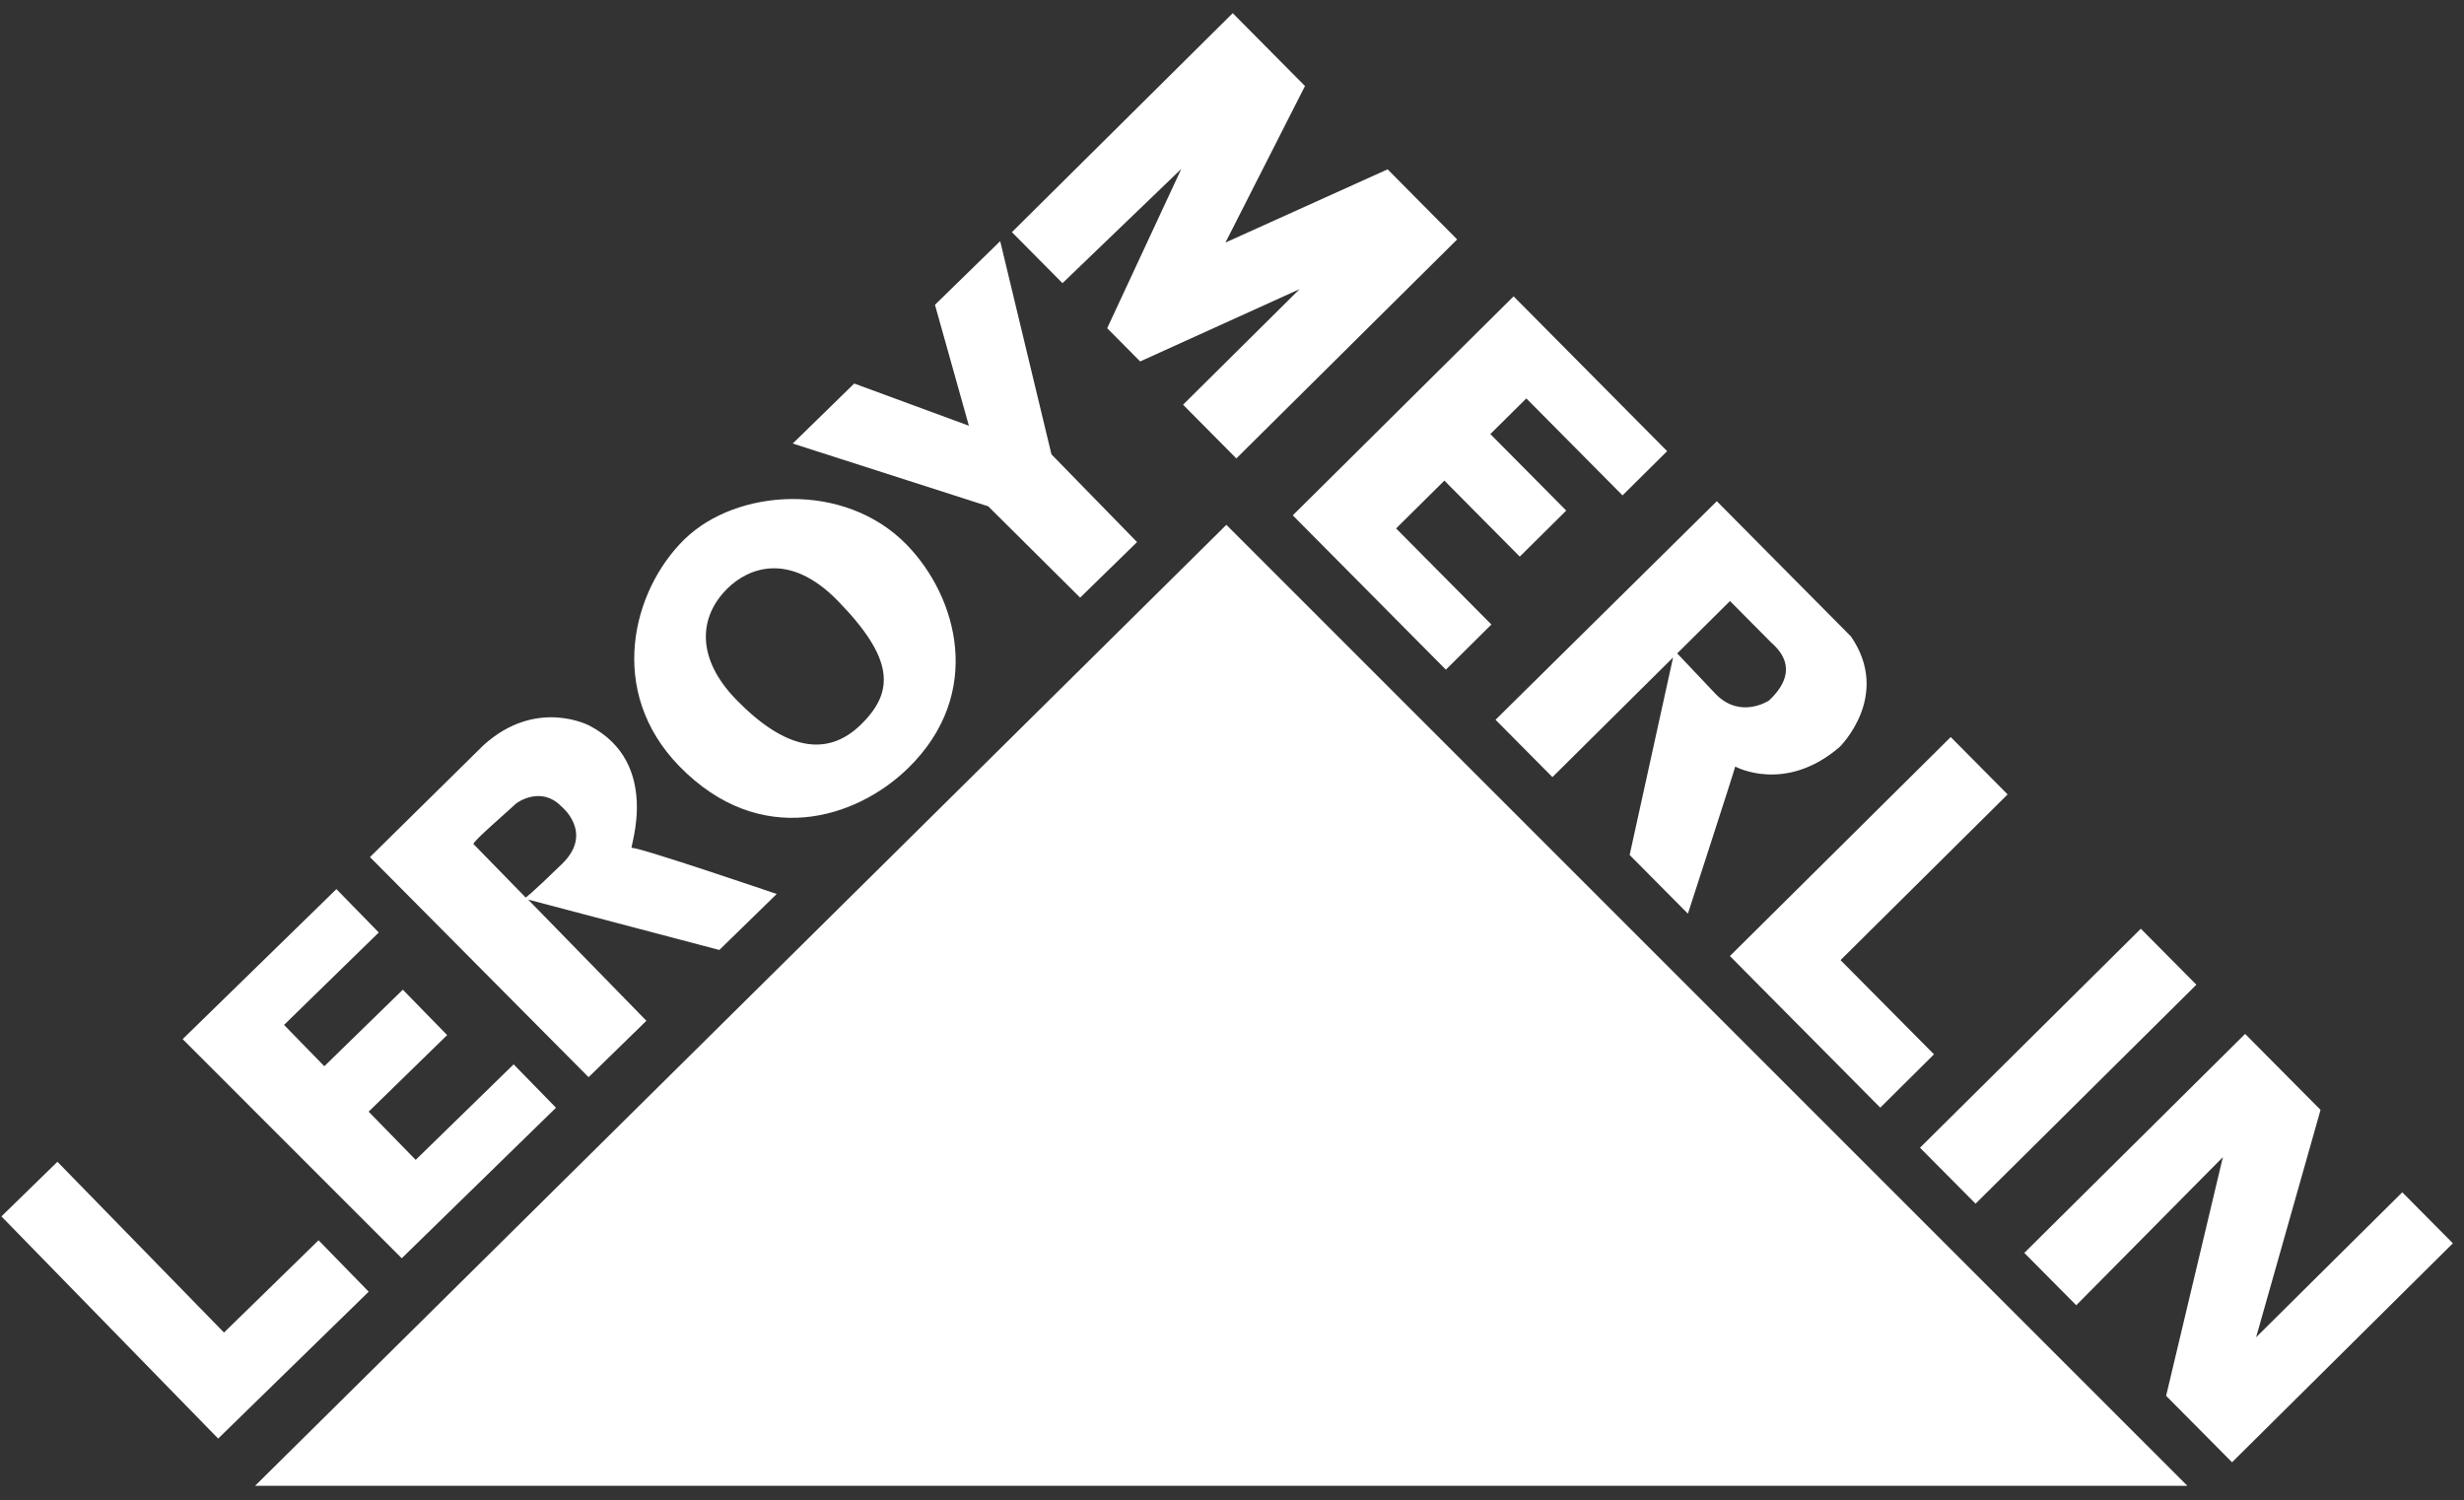 <svg xmlns="http://www.w3.org/2000/svg" width="156" height="95" viewBox="0 0 156 95" fill="none"><rect x="0" y="0" width="156" height="95" fill="#333333" stroke="none"/><path d="M16.148 94.075H138.488L77.643 33.23L16.148 94.075Z" fill="white"></path><path d="M13.812 91.083L23.343 81.784L20.168 78.528L14.182 84.371L3.636 73.558L0.09 77.017L13.812 91.083ZM25.435 79.667L35.201 70.136L32.519 67.389L26.318 73.438L23.34 70.385L28.31 65.537L25.503 62.662L20.534 67.508L17.983 64.893L23.98 59.041L21.299 56.294L11.564 65.793L25.435 79.667ZM57.401 34.486C53.462 30.448 46.63 30.931 43.339 34.142C40.048 37.353 38.368 43.756 43.016 48.52C48.121 53.753 54.195 51.852 57.487 48.643C62.339 43.909 60.612 37.777 57.401 34.486ZM54.506 45.878C52.328 48.004 49.664 47.427 46.621 44.307C44.063 41.686 44.217 39.053 46.077 37.238C47.356 35.99 49.953 34.874 53.043 38.041C56.568 41.655 56.685 43.752 54.506 45.878ZM68.386 37.839L71.989 34.322L66.569 28.767L63.324 15.268L59.194 19.298L61.342 26.956L54.083 24.283L50.189 28.082L62.565 32.056L68.386 37.839ZM49.175 56.603C49.175 56.603 40.406 53.611 39.989 53.684C39.854 53.706 41.872 48.334 37.337 45.953C37.337 45.953 33.971 44.131 30.603 47.191L23.424 54.266L37.264 68.203L40.925 64.631L33.436 56.957L45.542 60.148L49.175 56.603ZM35.593 54.69C33.558 56.671 33.283 56.828 33.283 56.828L29.98 53.443C29.867 53.327 32.261 51.275 32.639 50.907C32.798 50.75 34.289 49.778 35.523 51.042C35.523 51.042 37.626 52.705 35.593 54.69ZM67.268 17.928L64.066 14.699L78.046 0.833L82.621 5.446L77.585 15.358L87.852 10.721L92.255 15.16L78.275 29.026L74.901 25.624L82.28 18.306L72.185 22.885L70.098 20.781L74.79 10.696L67.268 17.928ZM91.541 42.4L81.848 32.629L95.829 18.763L105.549 28.564L102.725 31.365L96.635 25.226L94.357 27.484L99.161 32.327L96.22 35.243L91.446 30.429L88.39 33.459L94.423 39.541L91.541 42.4ZM123.504 46.666L127.106 50.299L116.527 60.79L122.445 66.755L119.043 70.131L109.523 60.532L123.504 46.666ZM121.559 72.668L135.539 58.802L139.056 62.347L125.076 76.212L121.559 72.668ZM131.451 82.643L128.162 79.327L142.143 65.462L146.918 70.273L142.838 84.669L152.092 75.49L155.295 78.719L141.315 92.584L137.14 88.377L140.735 73.263L131.451 82.643ZM117.186 40.296L108.695 31.734L94.685 45.572L98.287 49.203L105.925 41.628L103.176 54.133L106.864 57.851C106.864 57.851 109.771 48.906 109.86 48.534C109.86 48.534 113.01 50.269 116.467 47.297C116.467 47.297 119.782 44.067 117.186 40.296ZM112.001 44.351C112.001 44.351 110.216 45.55 108.643 43.964L106.187 41.37L109.529 38.054L112.103 40.648C112.388 40.936 114.191 42.293 112.001 44.351Z" fill="white"></path></svg>